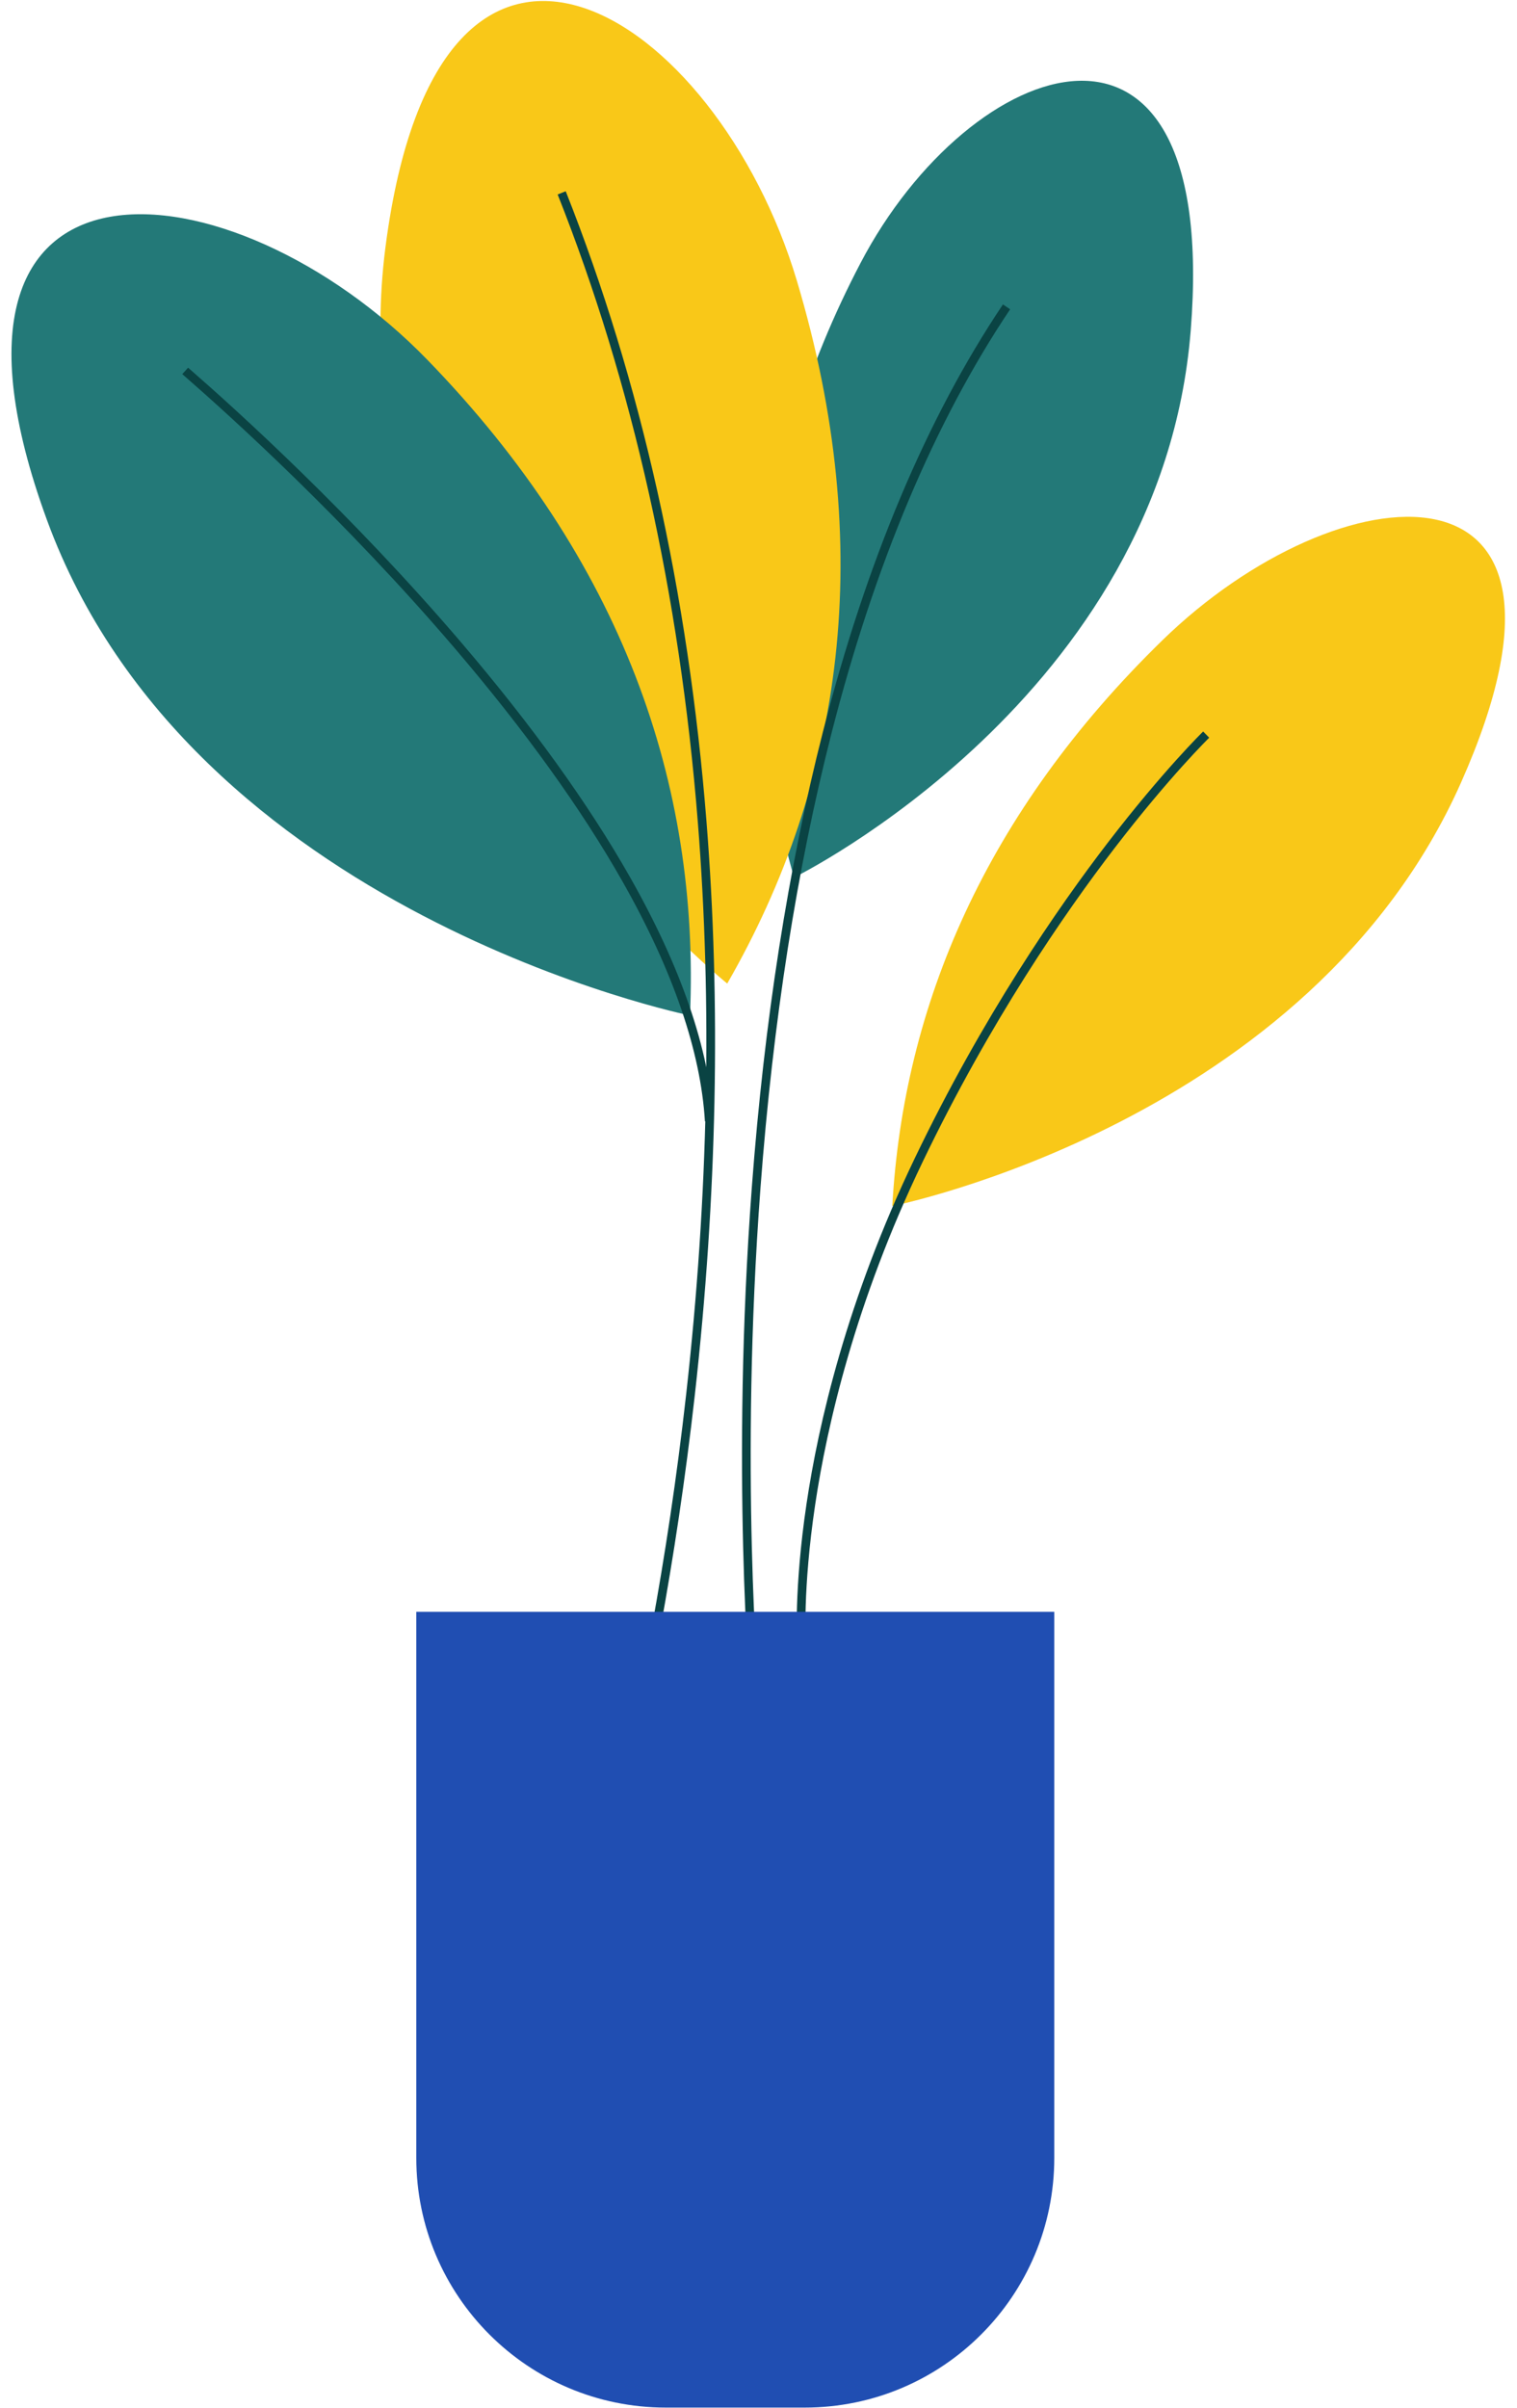 <svg viewBox="-10.574 129.085 1398.148 2217.915" xmlns="http://www.w3.org/2000/svg" xmlns:xlink="http://www.w3.org/1999/xlink" xmlns:blush="http://design.blush" overflow="visible" width="1398.148px" height="2217.915px"><g id="Tall Vase Plant/Plant 2" stroke="none" stroke-width="1" fill="none" fill-rule="evenodd"><g id="Tall-Vase-Plant-3" transform="translate(0, 130)"><path d="M811.817,1109.991 C811.817,1109.991 1196.757,1033.146 1336.001,719.884 C1475.244,406.622 1223.419,430.323 1060.709,588.886 C897.999,747.449 822.234,924.913 811.817,1109.991" id="Fill-29" fill="#F9C818"/><path d="M724.115,1512.998 C724.082,1512.511 720.973,1463.4 732.775,1384.14 C743.65,1311.104 769.78,1196.623 832.5,1065.998 C895.155,935.512 964.048,835.616 1010.81,774.791 C1061.524,708.826 1097.956,673.213 1098.318,672.861 L1103.895,678.597 C1103.536,678.946 1067.421,714.263 1017.031,779.826 C970.534,840.322 902.028,939.679 839.712,1069.461 C777.485,1199.058 751.539,1312.598 740.731,1385.026 C729.018,1463.518 732.065,1511.981 732.097,1512.461 L724.115,1512.998 Z" id="Fill-30" fill="#0A4343"/><path d="M721.236,807.364 C721.236,807.364 1059.817,641.476 1086.844,303.682 C1113.871,-34.112 883.489,48.555 782.531,241.365 C681.573,434.175 669.213,624.799 721.236,807.364" id="Fill-31" fill="#237978"/><path d="M659.676,905.055 C659.676,905.055 295.013,609.804 344.717,226.481 C394.421,-156.843 649.884,10.571 723.81,257.502 C797.736,504.433 766.23,719.799 659.676,905.055" id="Fill-32" fill="#F9C818"/><path d="M625.412,934.447 C625.412,934.447 165.615,840.967 32.681,478.013 C-100.254,115.059 203.65,145.577 383.255,330.462 C562.86,515.346 634.371,720.922 625.412,934.447" id="Fill-33" fill="#237978"/><path d="M681.123,1562.087 C680.937,1560.024 662.82,1352.747 682.368,1092.43 C693.852,939.498 715.896,798.42 747.887,673.115 C787.917,516.322 843.733,383.891 913.786,279.5 L920.428,283.958 C850.896,387.574 795.459,519.147 755.657,675.022 C723.781,799.857 701.81,940.45 690.355,1092.896 C670.843,1352.582 688.906,1559.314 689.091,1561.371 L681.123,1562.087 Z" id="Fill-34" fill="#0A4343"/><path d="M521.069,1819.064 L513.481,1816.531 C514.212,1814.34 586.996,1593.914 621.862,1283.122 C642.334,1100.645 645.922,923.181 632.527,755.66 C615.79,546.35 572.341,352.066 503.388,178.204 L510.825,175.254 C580.085,349.89 623.717,544.991 640.511,755.14 C653.941,923.195 650.334,1101.2 629.791,1284.209 C594.816,1595.792 521.802,1816.867 521.069,1819.064" id="Fill-35" fill="#0A4343"/><path d="M603.107,2216.729 L731.107,2216.729 C858.132,2216.729 961.107,2113.755 961.107,1986.729 L961.107,1483.729 L961.107,1483.729 L373.107,1483.729 L373.107,1986.729 C373.107,2113.755 476.081,2216.729 603.107,2216.729 Z" id="Fill-36" fill="#204EB2"/><path d="M639.114,1031.97 C635.218,967.331 609.653,892.981 563.13,810.986 C525.267,744.255 473.392,672.152 408.944,596.68 C307.353,477.711 201.323,381.986 160.452,346.352 C158.856,344.961 157.829,344.065 157.416,343.689 L162.798,337.77 C163.194,338.13 164.179,338.988 165.709,340.322 C206.714,376.073 313.092,472.112 415.028,591.485 C479.805,667.344 531.975,739.866 570.088,807.038 C617.219,890.105 643.129,965.621 647.099,1031.489 L639.114,1031.97 Z" id="Fill-38" fill="#0A4343"/></g></g></svg>